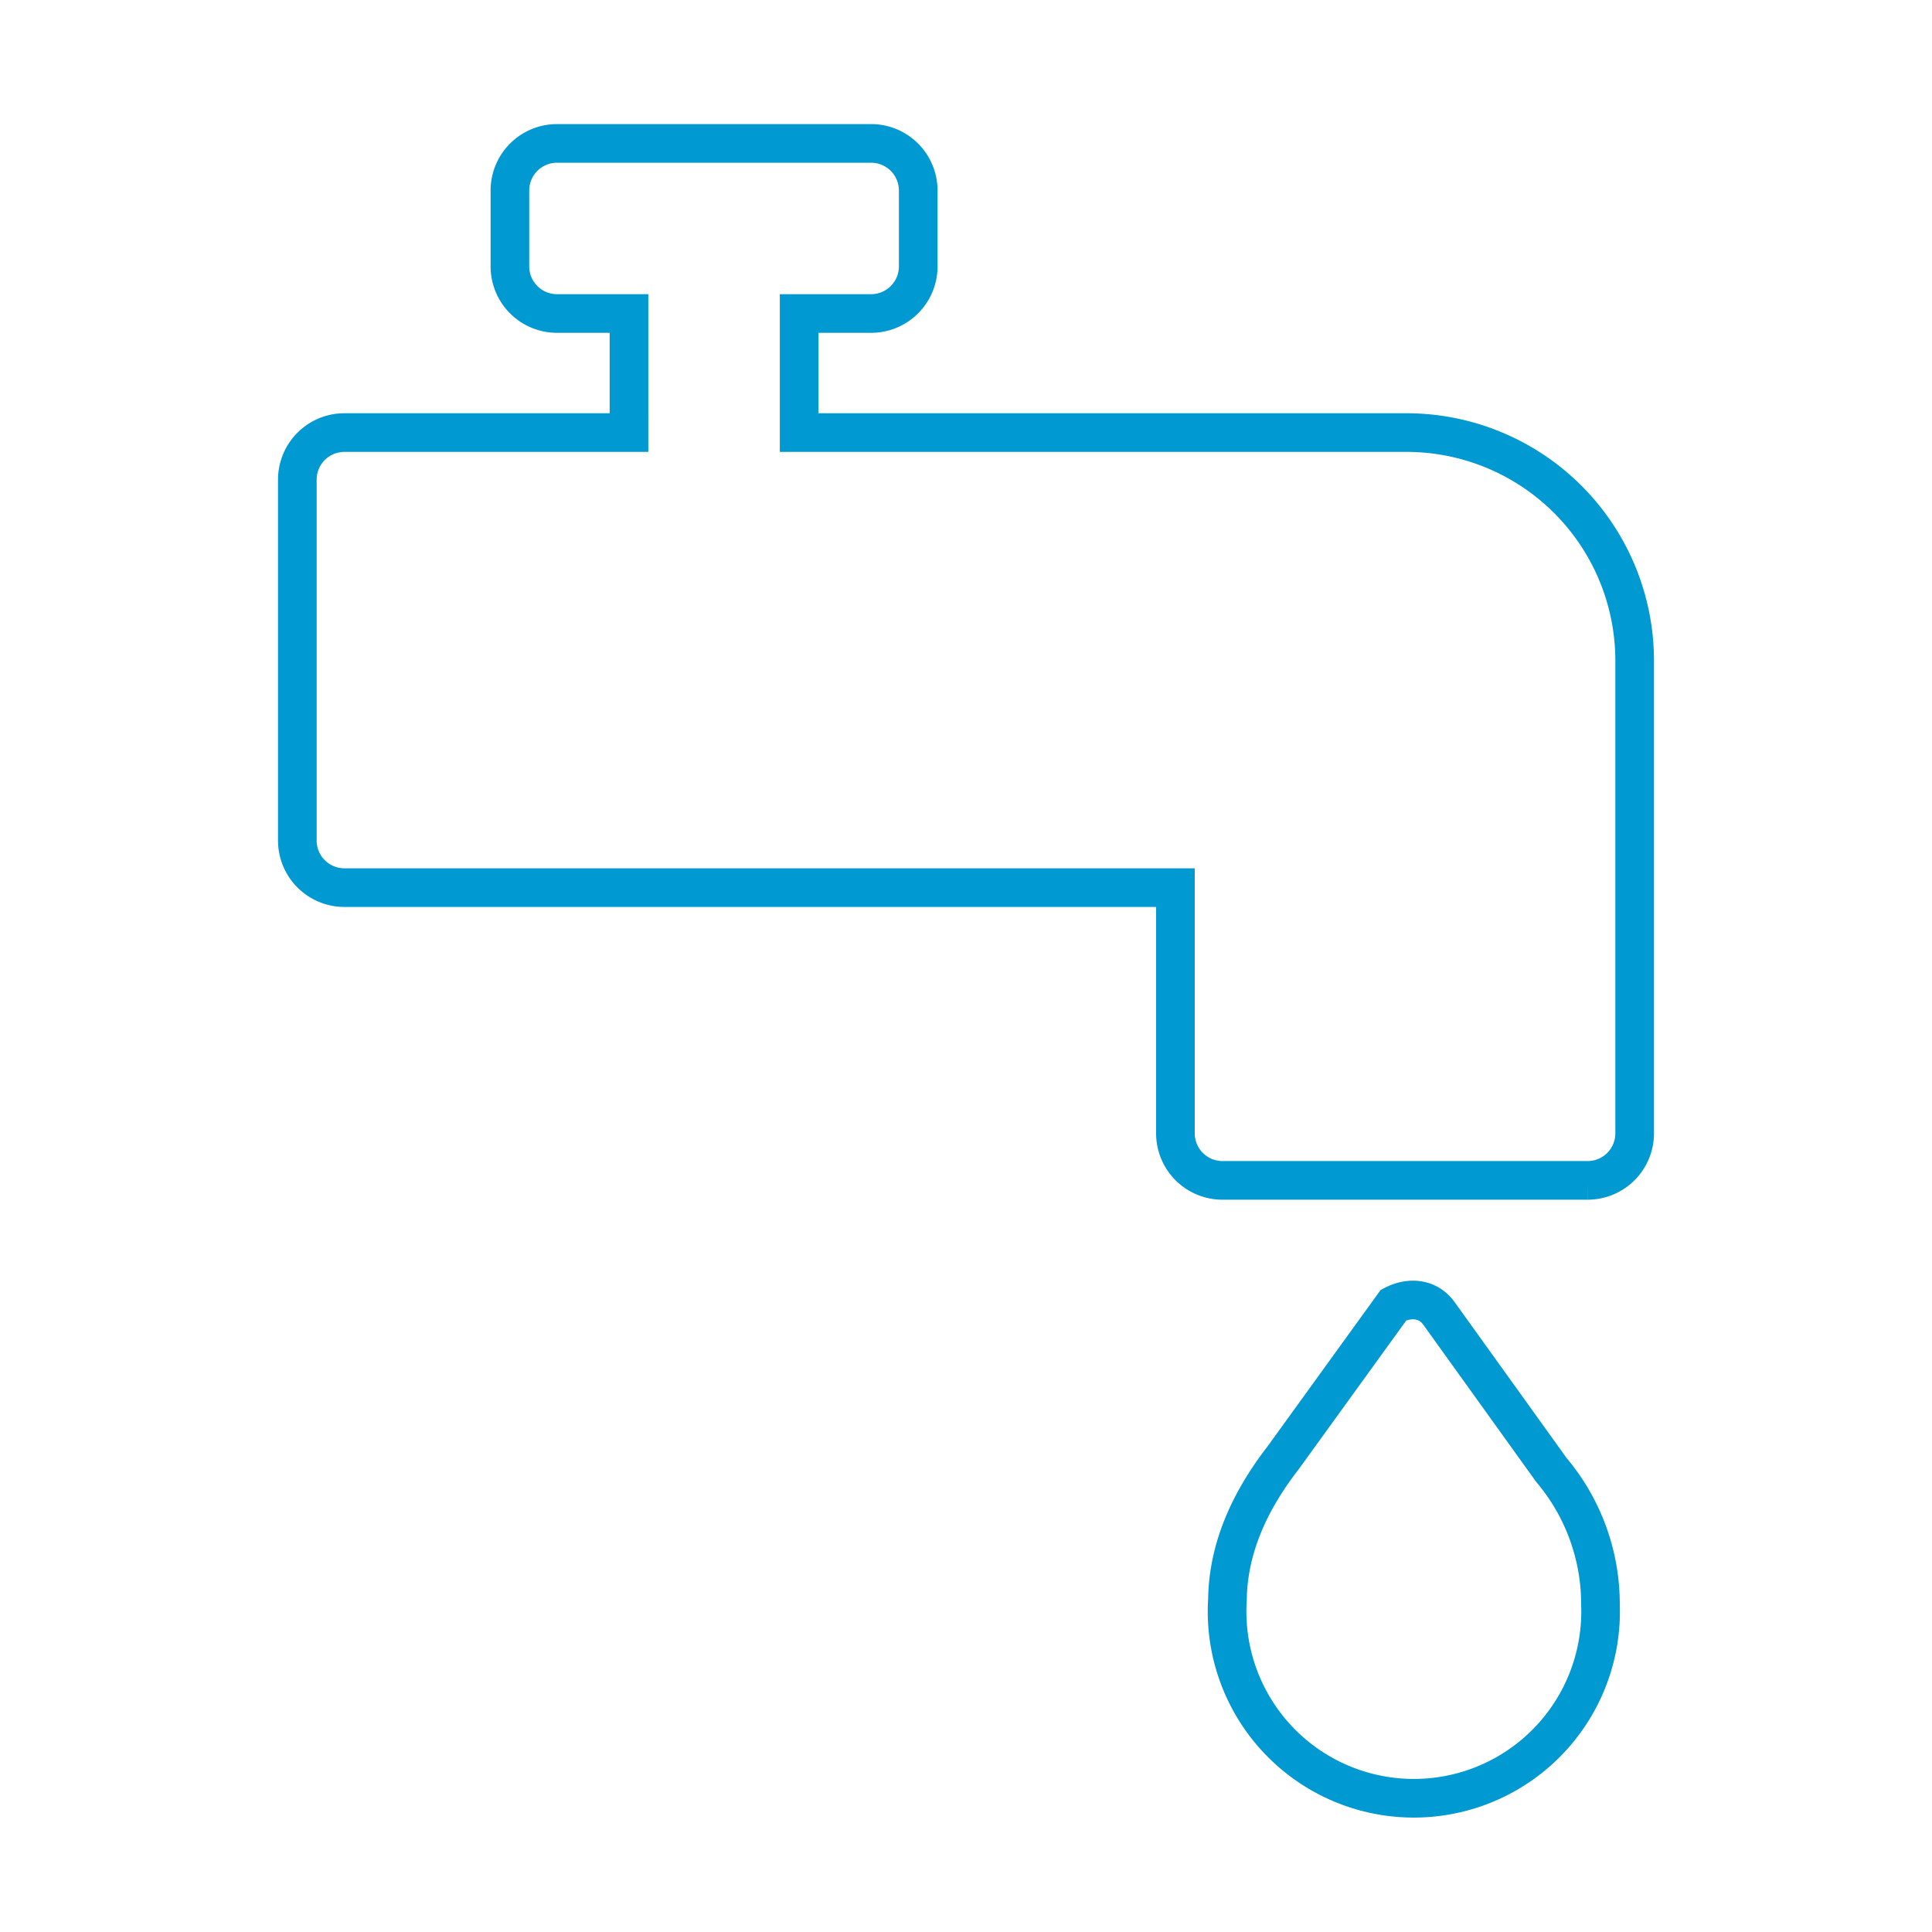 <svg id="Ebene_1" data-name="Ebene 1" xmlns="http://www.w3.org/2000/svg" viewBox="0 0 300 300"><defs><style>.cls-1{fill:none;stroke:#0099d1;stroke-miterlimit:10;stroke-width:6px;}</style></defs><title>Zeichenfläche 1</title><path class="cls-1" d="M253.83,102.5a35.43,35.43,0,0,0-35.32-35.33H124.09V48.68h11.2a7.31,7.31,0,0,0,7.29-7.29V29.56a7.31,7.31,0,0,0-7.29-7.29H86.47a7.31,7.31,0,0,0-7.29,7.29V41.39a7.31,7.31,0,0,0,7.29,7.29h11.2V67.17H53.45a7.31,7.31,0,0,0-7.28,7.29v56.08a7.31,7.31,0,0,0,7.28,7.29H182.52V176a7.31,7.31,0,0,0,7.28,7.29h56.75a7.31,7.31,0,0,0,7.28-7.29V104.76q0-.39,0-.75c0-.5,0-1,0-1.51Z"/><path class="cls-1" d="M240.89,228.24,223.48,204c-1.78-2.53-4.75-2.58-7.08-1.36l-17.15,23.72c-5,6.46-8.54,13.79-8.65,22a29,29,0,1,0,57.92.81A32.31,32.31,0,0,0,240.89,228.24Z"/></svg>